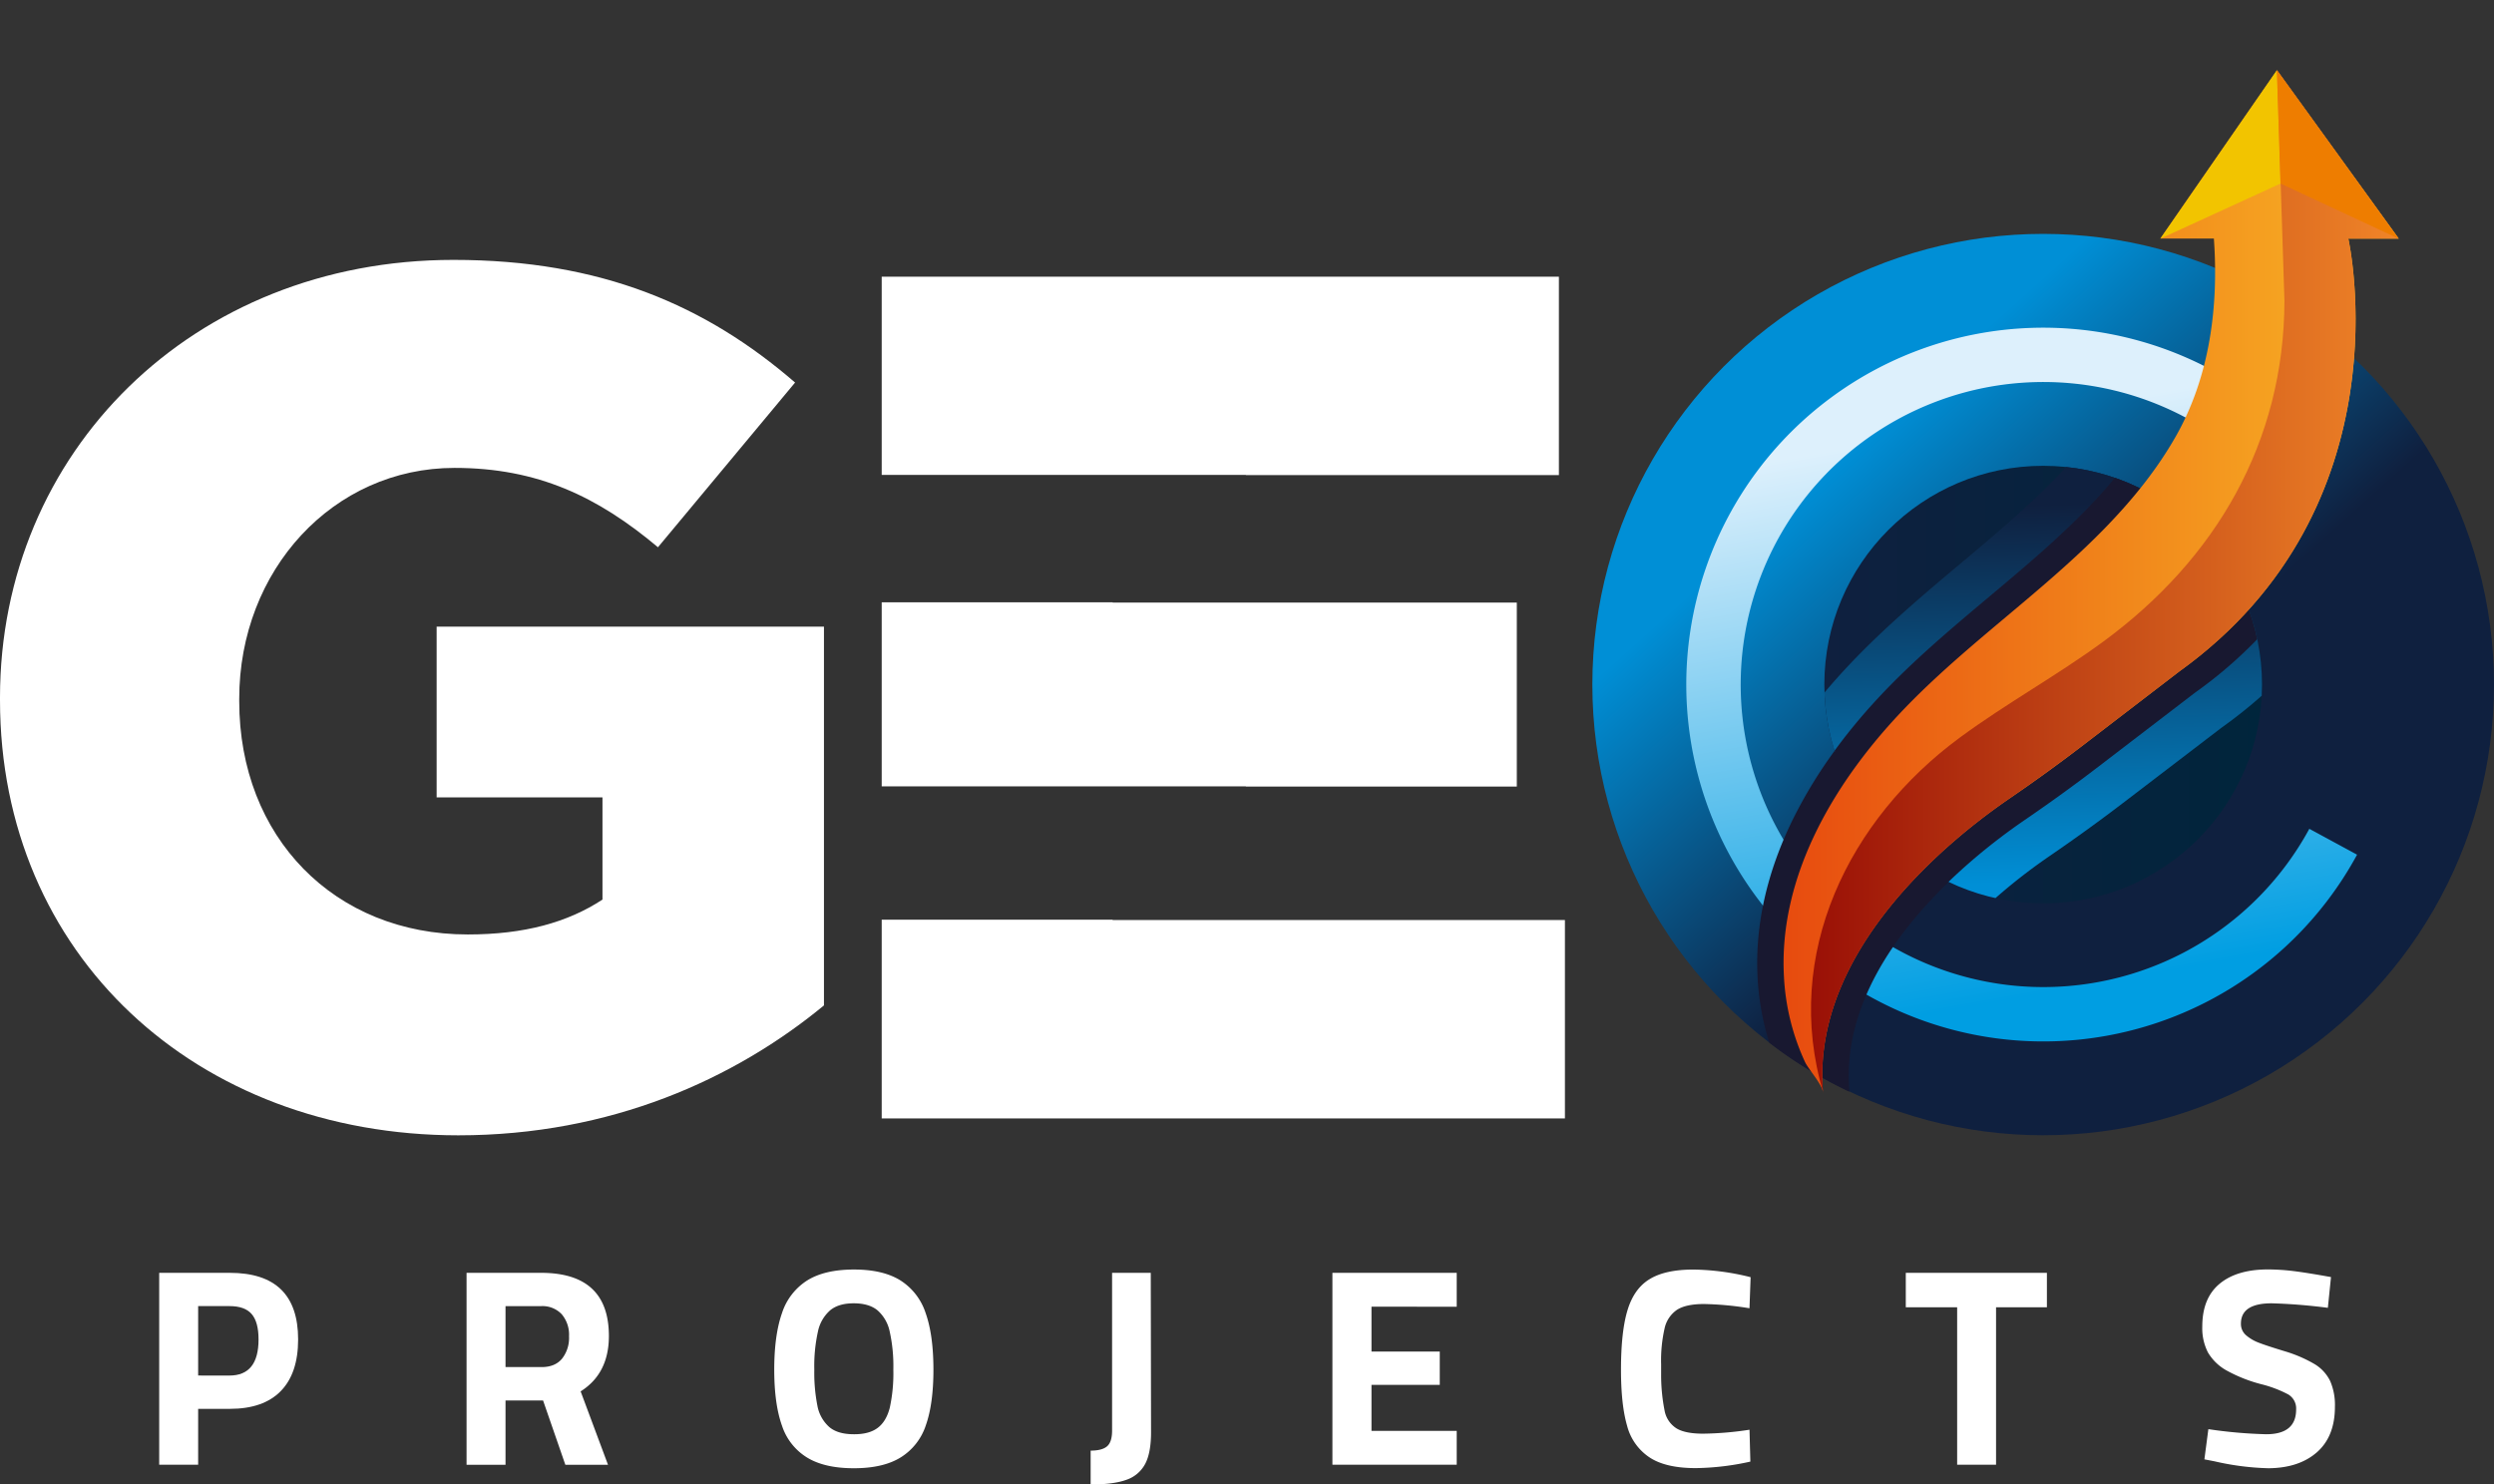<svg xmlns="http://www.w3.org/2000/svg" xmlns:xlink="http://www.w3.org/1999/xlink" viewBox="0 0 882.81 525.62"><rect x="0" y="0" width="882.81" height="525.62" fill="#333333" stroke="none"/><defs><style>.cls-1{fill:none;}.cls-2{isolation:isolate;}.cls-3{fill:#fff;}.cls-4{fill:url(#Degradado_sin_nombre_278);}.cls-5{mix-blend-mode:multiply;fill:url(#Degradado_sin_nombre_358);}.cls-6{clip-path:url(#clip-path);}.cls-7{fill:url(#Degradado_sin_nombre_359);}.cls-8{fill:url(#Degradado_sin_nombre_340);}.cls-9{fill:#181830;}.cls-10{fill:url(#Degradado_sin_nombre_277);}.cls-11{fill:url(#Degradado_sin_nombre_259);}.cls-12{fill:#f2c400;}.cls-13{fill:#ee7d00;}</style><linearGradient id="Degradado_sin_nombre_278" x1="742.11" y1="263.44" x2="651.46" y2="162.39" gradientUnits="userSpaceOnUse"><stop offset="0" stop-color="#0f203f"></stop><stop offset="1" stop-color="#008fd6"></stop></linearGradient><linearGradient id="Degradado_sin_nombre_358" x1="645.77" y1="242.39" x2="800.69" y2="242.39" gradientUnits="userSpaceOnUse"><stop offset="0" stop-color="#0f203f"></stop><stop offset="1" stop-color="#00253c"></stop></linearGradient><clipPath id="clip-path" transform="translate(0 24.87)"><circle class="cls-1" cx="723.23" cy="217.52" r="77.46"></circle></clipPath><linearGradient id="Degradado_sin_nombre_359" x1="742.94" y1="287.12" x2="739.23" y2="153.37" gradientUnits="userSpaceOnUse"><stop offset="0" stop-color="#008fd6"></stop><stop offset="1" stop-color="#0f203f"></stop></linearGradient><linearGradient id="Degradado_sin_nombre_340" x1="728.61" y1="325.91" x2="692.94" y2="126.77" gradientUnits="userSpaceOnUse"><stop offset="0" stop-color="#009ee2"></stop><stop offset="1" stop-color="#ddf0fc"></stop></linearGradient><linearGradient id="Degradado_sin_nombre_277" x1="631.33" y1="180.93" x2="849.05" y2="180.93" gradientUnits="userSpaceOnUse"><stop offset="0" stop-color="#e74b0f"></stop><stop offset="1" stop-color="#f9b725"></stop></linearGradient><linearGradient id="Degradado_sin_nombre_259" x1="640.96" y1="180.93" x2="849.05" y2="180.93" gradientUnits="userSpaceOnUse"><stop offset="0" stop-color="#9a1006"></stop><stop offset="1" stop-color="#f08528"></stop></linearGradient></defs><g class="cls-2"><g id="Capa_2" data-name="Capa 2"><g id="Capa_1-2" data-name="Capa 1"><path class="cls-3" d="M56.35,425.81h25q24.18,0,24.18,23.58,0,12-6.15,18.29t-18,6.29H70.14v19.78H56.35Zm24.88,36.37q10.29,0,10.29-12.79c0-4.13-.82-7.12-2.45-9s-4.24-2.8-7.84-2.8H70.14v24.58Z" transform="translate(0 24.87)"></path><path class="cls-3" d="M165.15,425.81h26.38q24,0,24,22.38,0,13.29-10,19.59l9.69,26H200.12L192.23,471H178.94v22.78H165.15Zm26.58,33.37q4.7,0,7.19-2.94a11.89,11.89,0,0,0,2.5-7.95,11.21,11.21,0,0,0-2.6-7.84,9.36,9.36,0,0,0-7.29-2.85H178.94v21.58Z" transform="translate(0 24.87)"></path><path class="cls-3" d="M285.75,491.25a20.81,20.81,0,0,1-8.95-11.33q-2.74-7.65-2.74-19.84t2.74-20a21.57,21.57,0,0,1,8.95-11.59q6.18-3.84,16.48-3.85t16.49,3.85a21.6,21.6,0,0,1,8.94,11.59q2.74,7.74,2.75,20,0,12-2.65,19.59a21.11,21.11,0,0,1-8.84,11.43Q312.73,495,302.23,495,291.94,495,285.75,491.25Zm24.92-10.54c2-1.49,3.47-3.89,4.3-7.19a57.39,57.39,0,0,0,1.25-13.44,56.59,56.59,0,0,0-1.3-13.53,13.62,13.62,0,0,0-4.35-7.5q-3-2.44-8.34-2.45t-8.34,2.45a13.62,13.62,0,0,0-4.35,7.5,56.59,56.59,0,0,0-1.3,13.53,60.52,60.52,0,0,0,1.1,12.79,13.28,13.28,0,0,0,4.15,7.49c2,1.74,4.94,2.6,8.74,2.6Q307.63,483,310.67,480.71Z" transform="translate(0 24.87)"></path><path class="cls-3" d="M386.06,488.76c2.73,0,4.67-.52,5.84-1.55s1.75-2.88,1.75-5.55V425.81h13.69l.1,56.45q0,7.31-2.1,11.24a11.76,11.76,0,0,1-6.65,5.6q-4.54,1.65-12.63,1.65Z" transform="translate(0 24.87)"></path><path class="cls-3" d="M485.47,437.8v15.89h24.17v11.79H485.47v16.28h30.17v12h-44V425.81h44v12Z" transform="translate(0 24.87)"></path><path class="cls-3" d="M583.88,491.15a19.19,19.19,0,0,1-7.94-11.23q-2.16-7.46-2.15-19.84,0-13.57,2.35-21.18T584,428q5.49-3.34,15.38-3.35a87.23,87.23,0,0,1,20.29,2.7l-.4,11a112.13,112.13,0,0,0-16.09-1.5c-4.19,0-7.36.67-9.49,2a10.7,10.7,0,0,0-4.45,6.55A51.08,51.08,0,0,0,588,458.18v3.7a64.54,64.54,0,0,0,1.25,12.84,9.44,9.44,0,0,0,4.15,6.14c2.06,1.27,5.23,1.9,9.49,1.9a115.26,115.26,0,0,0,16.39-1.4l.3,11.29a93.51,93.51,0,0,1-19.09,2.3Q589.67,495,583.88,491.15Z" transform="translate(0 24.87)"></path><path class="cls-3" d="M692.78,438H674.6V425.81h49.95V438h-18v55.75H692.78Z" transform="translate(0 24.87)"></path><path class="cls-3" d="M783.9,492.55l-3.6-.7,1.4-10.69a166.22,166.22,0,0,0,20.48,1.8q10.59,0,10.59-8.79a5.77,5.77,0,0,0-2.79-5.3,42,42,0,0,0-9.4-3.59,52.48,52.48,0,0,1-12.43-4.9,17.44,17.44,0,0,1-6.6-6.39,18.84,18.84,0,0,1-2-9.19q0-10,6.1-15.09t17.08-5.1a76.12,76.12,0,0,1,8.89.55q4.6.55,13.49,2.15L824,438.2a194.86,194.86,0,0,0-19.88-1.6q-10.89,0-10.89,7.2a5.22,5.22,0,0,0,1.8,4.09,14.67,14.67,0,0,0,4.5,2.65q2.68,1.05,9.09,3a47.89,47.89,0,0,1,10.69,4.59,14.42,14.42,0,0,1,5.49,5.95,21.24,21.24,0,0,1,1.7,9.14q0,10.49-6.34,16.09T803,495A94.48,94.48,0,0,1,783.9,492.55Z" transform="translate(0 24.87)"></path><path class="cls-3" d="M0,223v-.85c0-86.86,68.13-155,160.52-155,52.37,0,89.41,16.18,120.92,43.43L232.9,168.9c-21.29-17.88-42.58-28.1-72-28.1-43,0-76.22,36.19-76.22,81.75v.85c0,48.11,33.64,82.6,80.9,82.6,20,0,35.34-4.26,47.68-12.35V257.46H154.56V197h137.1V331.12c-31.51,26-75.37,46-129.44,46C69.4,377.1,0,313.24,0,223Z" transform="translate(0 24.87)"></path><polygon class="cls-3" points="441 168.15 441 168.22 551.81 168.22 551.81 97.97 312.1 97.97 312.1 168.15 441 168.15"></polygon><polygon class="cls-3" points="536.91 278.5 536.91 213.36 393.85 213.36 393.85 213.26 312.1 213.26 312.1 278.43 441 278.43 441 278.5 536.91 278.5"></polygon><polygon class="cls-3" points="393.85 325.76 393.85 325.64 312.1 325.64 312.1 396.01 553.94 396.01 553.94 325.76 393.85 325.76"></polygon><circle class="cls-4" cx="723.23" cy="242.39" r="159.58"></circle><circle class="cls-5" cx="723.23" cy="242.39" r="77.46"></circle><g class="cls-6"><path class="cls-7" d="M645.26,386.73A25,25,0,0,1,622,370.59l-.72-1a49.23,49.23,0,0,1-4.73-7.61,107.54,107.54,0,0,1-9.89-39.47c-1.2-21.31,3.59-43,14.24-64.56,8.56-17.3,20.72-34.12,36.13-50,12-12.33,24.83-23.13,37.29-33.58l4.88-4.1c19.53-16.45,38-32.88,49.41-52.93,5.43-9.55,8.8-20.8,10.07-33.57a24.88,24.88,0,0,1-14.41-38.28l41.24-59.63a24.92,24.92,0,0,1,20.14-10.72H806a24.92,24.92,0,0,1,20.15,10.3l43.11,59.63a24.9,24.9,0,0,1-10.6,37.55,196.2,196.2,0,0,1-2.2,35.5,175.9,175.9,0,0,1-19.55,58.14,172,172,0,0,1-50.63,56.59L752.08,259c-8.46,6.48-17.23,12.83-26.82,19.4-8.25,5.66-24,17.45-36.53,32.86-13.66,16.75-19.94,33.08-18.68,48.55a24.81,24.81,0,0,1-20.22,26.48A25.07,25.07,0,0,1,645.26,386.73Z" transform="translate(0 24.87)"></path></g><path class="cls-8" d="M817.44,268.59a107.12,107.12,0,1,1-39.86-143.42l12.68-14.79a126.36,126.36,0,1,0,44.08,167.37Z" transform="translate(0 24.87)"></path><g class="cls-6"><path class="cls-9" d="M645.26,371.19a9.33,9.33,0,0,1-8.94-6.68l-.2-.71c-.47-.82-1.55-2.33-2.22-3.27a36,36,0,0,1-3.32-5.21,91.68,91.68,0,0,1-8.42-33.69c-1-18.6,3.21-37.71,12.65-56.8,7.85-15.85,19.07-31.35,33.35-46.07,11.4-11.75,24-22.3,36.13-32.49l4.9-4.12c20.65-17.4,40.24-34.85,52.91-57.14,8.82-15.51,13.06-34.34,12.65-56.05h-10A9.33,9.33,0,0,1,757,54.32L798.28-5.31a9.34,9.34,0,0,1,7.57-4h.1a9.34,9.34,0,0,1,7.56,3.87l43.1,59.62A9.33,9.33,0,0,1,849.05,69h-6.94a180.5,180.5,0,0,1-1.06,46.78,160.09,160.09,0,0,1-17.81,53A156.67,156.67,0,0,1,777,220.37l-34.34,26.31c-8.24,6.32-16.79,12.51-26.15,18.92-19.85,13.61-65.61,50.17-61.91,95.5A9.33,9.33,0,0,1,647,371,10.1,10.1,0,0,1,645.26,371.19Z" transform="translate(0 24.87)"></path></g><path class="cls-9" d="M649.38,241a166.28,166.28,0,0,0-14.57,23.88c-9.44,19.09-13.7,38.2-12.65,56.8a94.11,94.11,0,0,0,4.05,22.43c0,.08,0,.15.07.23a154.38,154.38,0,0,0,28.31,17.34l0-.53,0-.43c-2.21-29.47,16.45-55.21,35.17-73.3" transform="translate(0 24.87)"></path><path class="cls-10" d="M645.27,361.86c-.22-2.69-5-8-6.26-10.53a81.64,81.64,0,0,1-7.53-30.23c-2.08-36.55,18.8-70.51,43.38-95.85,12.56-12.94,26.56-24.37,40.34-36,20.67-17.41,41.5-35.89,55-59.66,12-21.12,15.18-46,13.45-70H764.71L806,0l43.1,59.63H831.24s21.52,94.74-59.84,153.25L737,239.28q-12.62,9.66-25.75,18.63C690.47,272.12,641.15,311.49,645.27,361.86Z" transform="translate(0 24.87)"></path><path class="cls-11" d="M645.27,361.86c-4.12-50.37,45.2-89.74,65.93-103.95q13.11-9,25.75-18.63l34.45-26.4c81.36-58.51,59.84-153.25,59.84-153.25h17.81L806,0l2.64,81.73c-.18,49.93-24.18,91.18-64,120.47-16.41,12.06-34.36,21.9-50.79,34-39.47,29-63,76.86-48.49,125.71" transform="translate(0 24.87)"></path><polygon class="cls-12" points="805.95 24.87 764.71 84.5 807.24 64.99 805.95 24.87"></polygon><polygon class="cls-13" points="805.95 24.87 807.24 64.99 849.05 84.5 805.95 24.87"></polygon></g></g></g></svg>